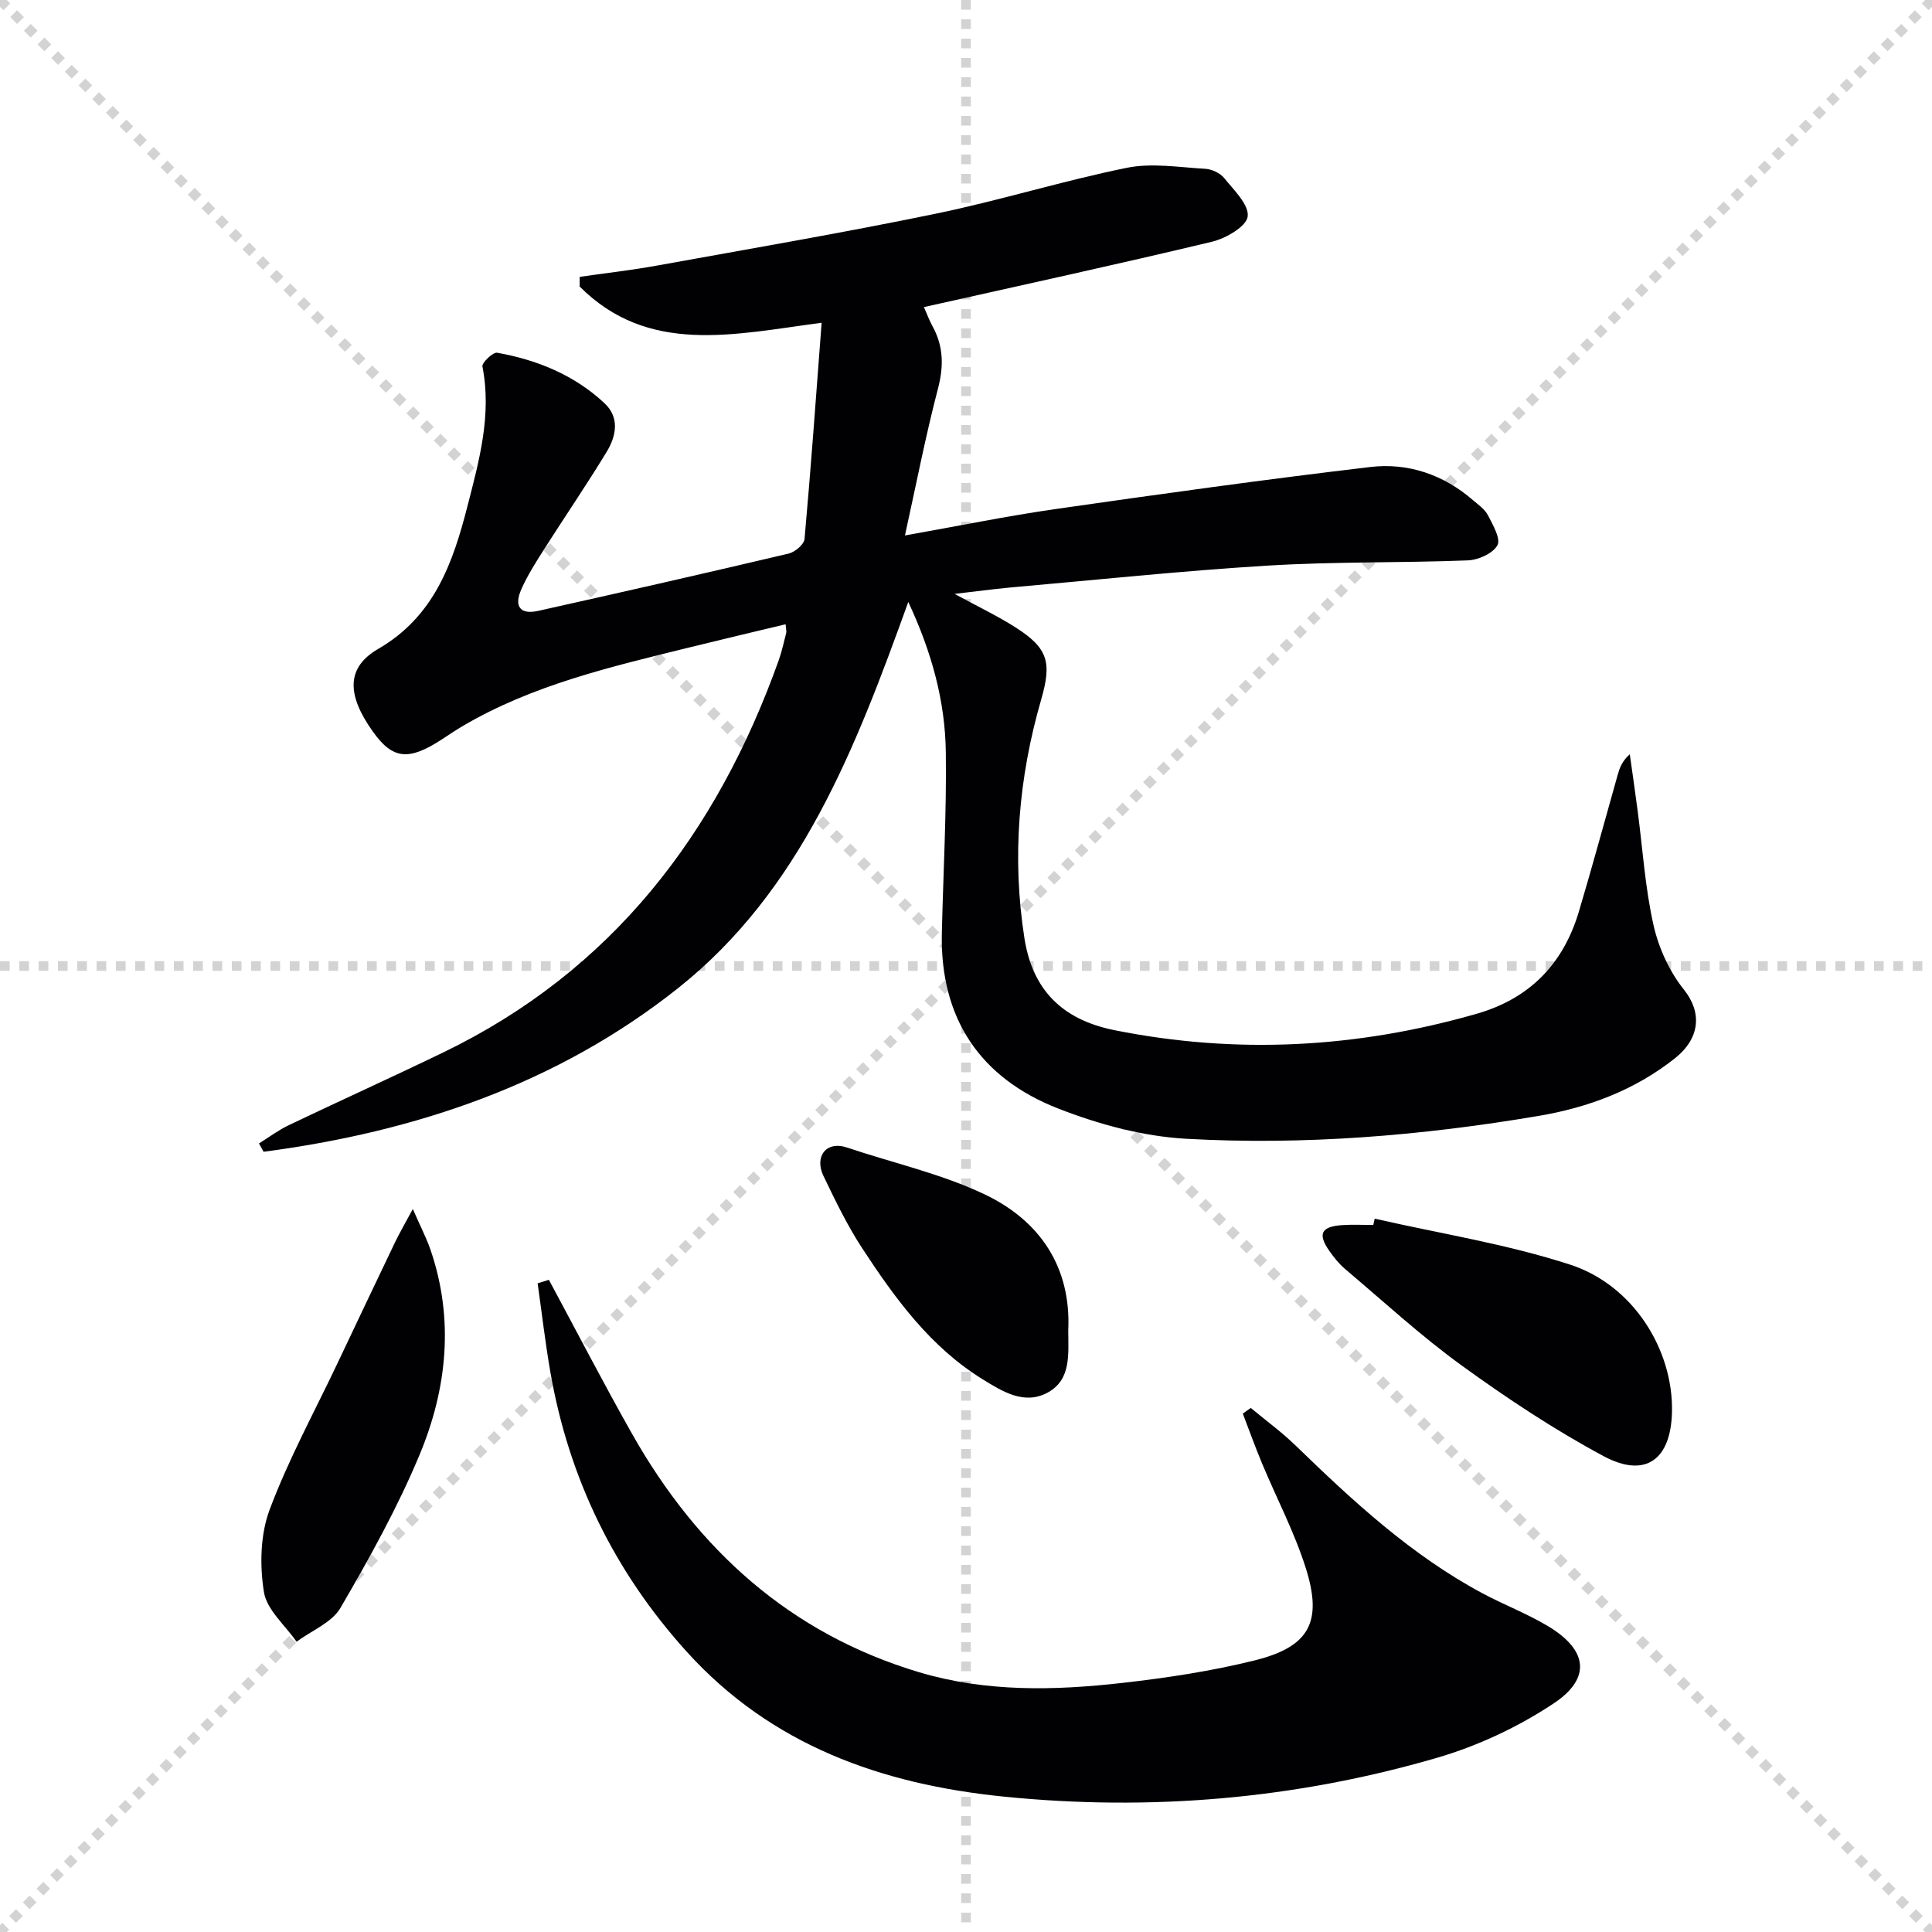 <svg enable-background="new 0 0 400 400" viewBox="0 0 400 400" xmlns="http://www.w3.org/2000/svg"><g stroke="lightgray" stroke-dasharray="1,1" stroke-width="1" transform="scale(2, 2)"><line x1="0" y1="0" x2="200" y2="200"></line><line x1="200" y1="0" x2="0" y2="200"></line><line x1="100" y1="0" x2="100" y2="200"></line><line x1="0" y1="100" x2="200" y2="100"></line></g><g fill="#010103"><path d="m197.64 122.96c4.82 2.62 8.84 4.54 12.58 6.91 6.84 4.35 7.55 7.32 5.34 14.98-4.68 16.18-6.07 32.68-3.47 49.36 1.66 10.65 7.73 16.9 18.71 19.09 25.3 5.05 50.17 3.68 74.87-3.39 11.05-3.16 17.98-10.34 21.22-21.17 2.8-9.38 5.35-18.84 8.02-28.26.4-1.42.85-2.82 2.52-4.32.55 3.91 1.12 7.81 1.63 11.72 1.04 7.89 1.54 15.91 3.28 23.65 1.06 4.72 3.28 9.59 6.29 13.35 3.78 4.72 3.4 10.06-1.88 14.25-8.29 6.57-17.93 10.17-28.16 11.9-24.16 4.1-48.56 6.11-73.02 4.74-8.94-.5-18.09-2.98-26.48-6.26-16.16-6.31-24.5-18.67-24.09-36.38.29-12.48.99-24.96.82-37.42-.14-10.51-2.87-20.6-7.77-31.08-10.92 30.29-22.22 59.73-47.63 79.93-25.03 19.89-54.47 29.78-85.85 33.9-.32-.57-.63-1.15-.95-1.72 2.04-1.27 3.99-2.74 6.14-3.77 10.63-5.08 21.37-9.93 31.98-15.06 34.97-16.9 56.62-45.26 69.46-81.13.67-1.87 1.08-3.83 1.58-5.76.08-.3-.04-.66-.13-1.77-6.75 1.62-13.4 3.18-20.03 4.82-16.11 3.98-32.31 7.71-46.84 16.26-1.43.84-2.81 1.78-4.2 2.69-6.99 4.58-10.28 4.22-14.41-1.59-5.41-7.61-5.5-13.24 1.15-17.09 11.58-6.71 15.45-17.8 18.45-29.5 2.43-9.45 5.08-18.95 3.11-28.97-.15-.76 2.18-2.99 3.05-2.84 8.29 1.48 15.97 4.61 22.21 10.44 3.22 3.01 2.44 6.84.44 10.12-4.15 6.82-8.66 13.42-12.95 20.16-1.69 2.66-3.41 5.35-4.68 8.22-1.6 3.58-.24 5.33 3.45 4.51 17.32-3.86 34.62-7.79 51.89-11.87 1.3-.31 3.18-1.89 3.28-3.01 1.32-14.68 2.37-29.39 3.54-44.78-18.23 2.42-35.88 6.75-50.1-7.5 0-.67.01-1.33.01-2 5.33-.77 10.68-1.37 15.97-2.33 19.24-3.48 38.52-6.78 57.67-10.73 13.31-2.74 26.34-6.82 39.65-9.52 5.19-1.05 10.82-.1 16.23.21 1.36.08 3.07.87 3.91 1.91 2.01 2.49 5.17 5.52 4.87 7.96-.25 2.06-4.5 4.53-7.36 5.22-19.66 4.71-39.42 9-59.67 13.54.63 1.43 1.11 2.74 1.77 3.95 2.3 4.17 2.35 8.3 1.13 12.96-2.55 9.73-4.46 19.62-6.83 30.37 11.12-1.97 21.11-4.02 31.19-5.47 21.68-3.11 43.38-6.13 65.13-8.7 7.82-.93 15.16 1.56 21.27 6.85 1.13.97 2.48 1.91 3.13 3.17 1.01 1.97 2.67 4.83 1.95 6.17-.92 1.69-3.92 3.05-6.09 3.14-13.8.54-27.64.24-41.41 1.08-17.89 1.09-35.74 2.98-53.61 4.56-3.44.32-6.87.79-11.28 1.3z"/><path d="m113.64 264.97c5.74 10.65 11.29 21.41 17.25 31.94 13.55 23.94 32.7 41.33 59.45 49.32 13.77 4.11 27.94 3.8 42.02 2.2 9.21-1.04 18.46-2.44 27.44-4.67 11.32-2.82 14.1-7.97 10.51-19.23-2.35-7.38-6.01-14.34-9.01-21.53-1.42-3.4-2.67-6.88-3.99-10.33.55-.39 1.1-.78 1.65-1.17 3.1 2.58 6.39 4.98 9.28 7.78 11.85 11.49 23.93 22.68 38.62 30.56 4.53 2.43 9.41 4.27 13.79 6.93 8.04 4.88 8.84 10.7 1.04 15.89-7.33 4.88-15.7 8.8-24.16 11.27-29.33 8.55-59.39 11.11-89.81 8.03-25.17-2.55-47.98-10.59-65.53-29.98-15-16.58-24.41-35.89-28.24-57.89-1.06-6.1-1.77-12.26-2.64-18.39.78-.25 1.56-.49 2.33-.73z"/><path d="m284.62 252.31c13.53 3.09 27.35 5.25 40.49 9.53 13.09 4.27 21.3 17.64 21.06 30.38-.19 9.98-5.47 13.93-14.18 9.25-10.2-5.47-19.95-11.94-29.34-18.74-8.46-6.13-16.19-13.26-24.19-20.02-1.25-1.06-2.32-2.41-3.26-3.76-2.42-3.48-1.67-4.99 2.63-5.3 2.15-.15 4.32-.03 6.49-.03.1-.44.2-.88.3-1.31z"/><path d="m85.47 250.31c1.65 3.78 2.84 6.05 3.66 8.44 4.93 14.4 3.43 28.74-2.23 42.37-4.56 10.97-10.41 21.47-16.4 31.76-1.79 3.07-6 4.72-9.1 7.02-2.37-3.42-6.17-6.6-6.76-10.3-.88-5.51-.75-11.85 1.17-17 3.88-10.38 9.25-20.21 14.02-30.26 3.98-8.39 7.95-16.79 11.97-25.16.89-1.85 1.93-3.63 3.67-6.87z"/><path d="m221.17 275.42c.01 4.98.63 10.15-4.16 12.84-4.87 2.73-9.44-.15-13.48-2.64-10.9-6.7-18.25-16.83-25.09-27.29-3.06-4.69-5.51-9.8-7.95-14.86-1.92-3.98.53-7.35 4.89-5.88 9.53 3.2 19.52 5.42 28.52 9.71 11.45 5.46 17.89 15.09 17.27 28.12z"/></g></svg>